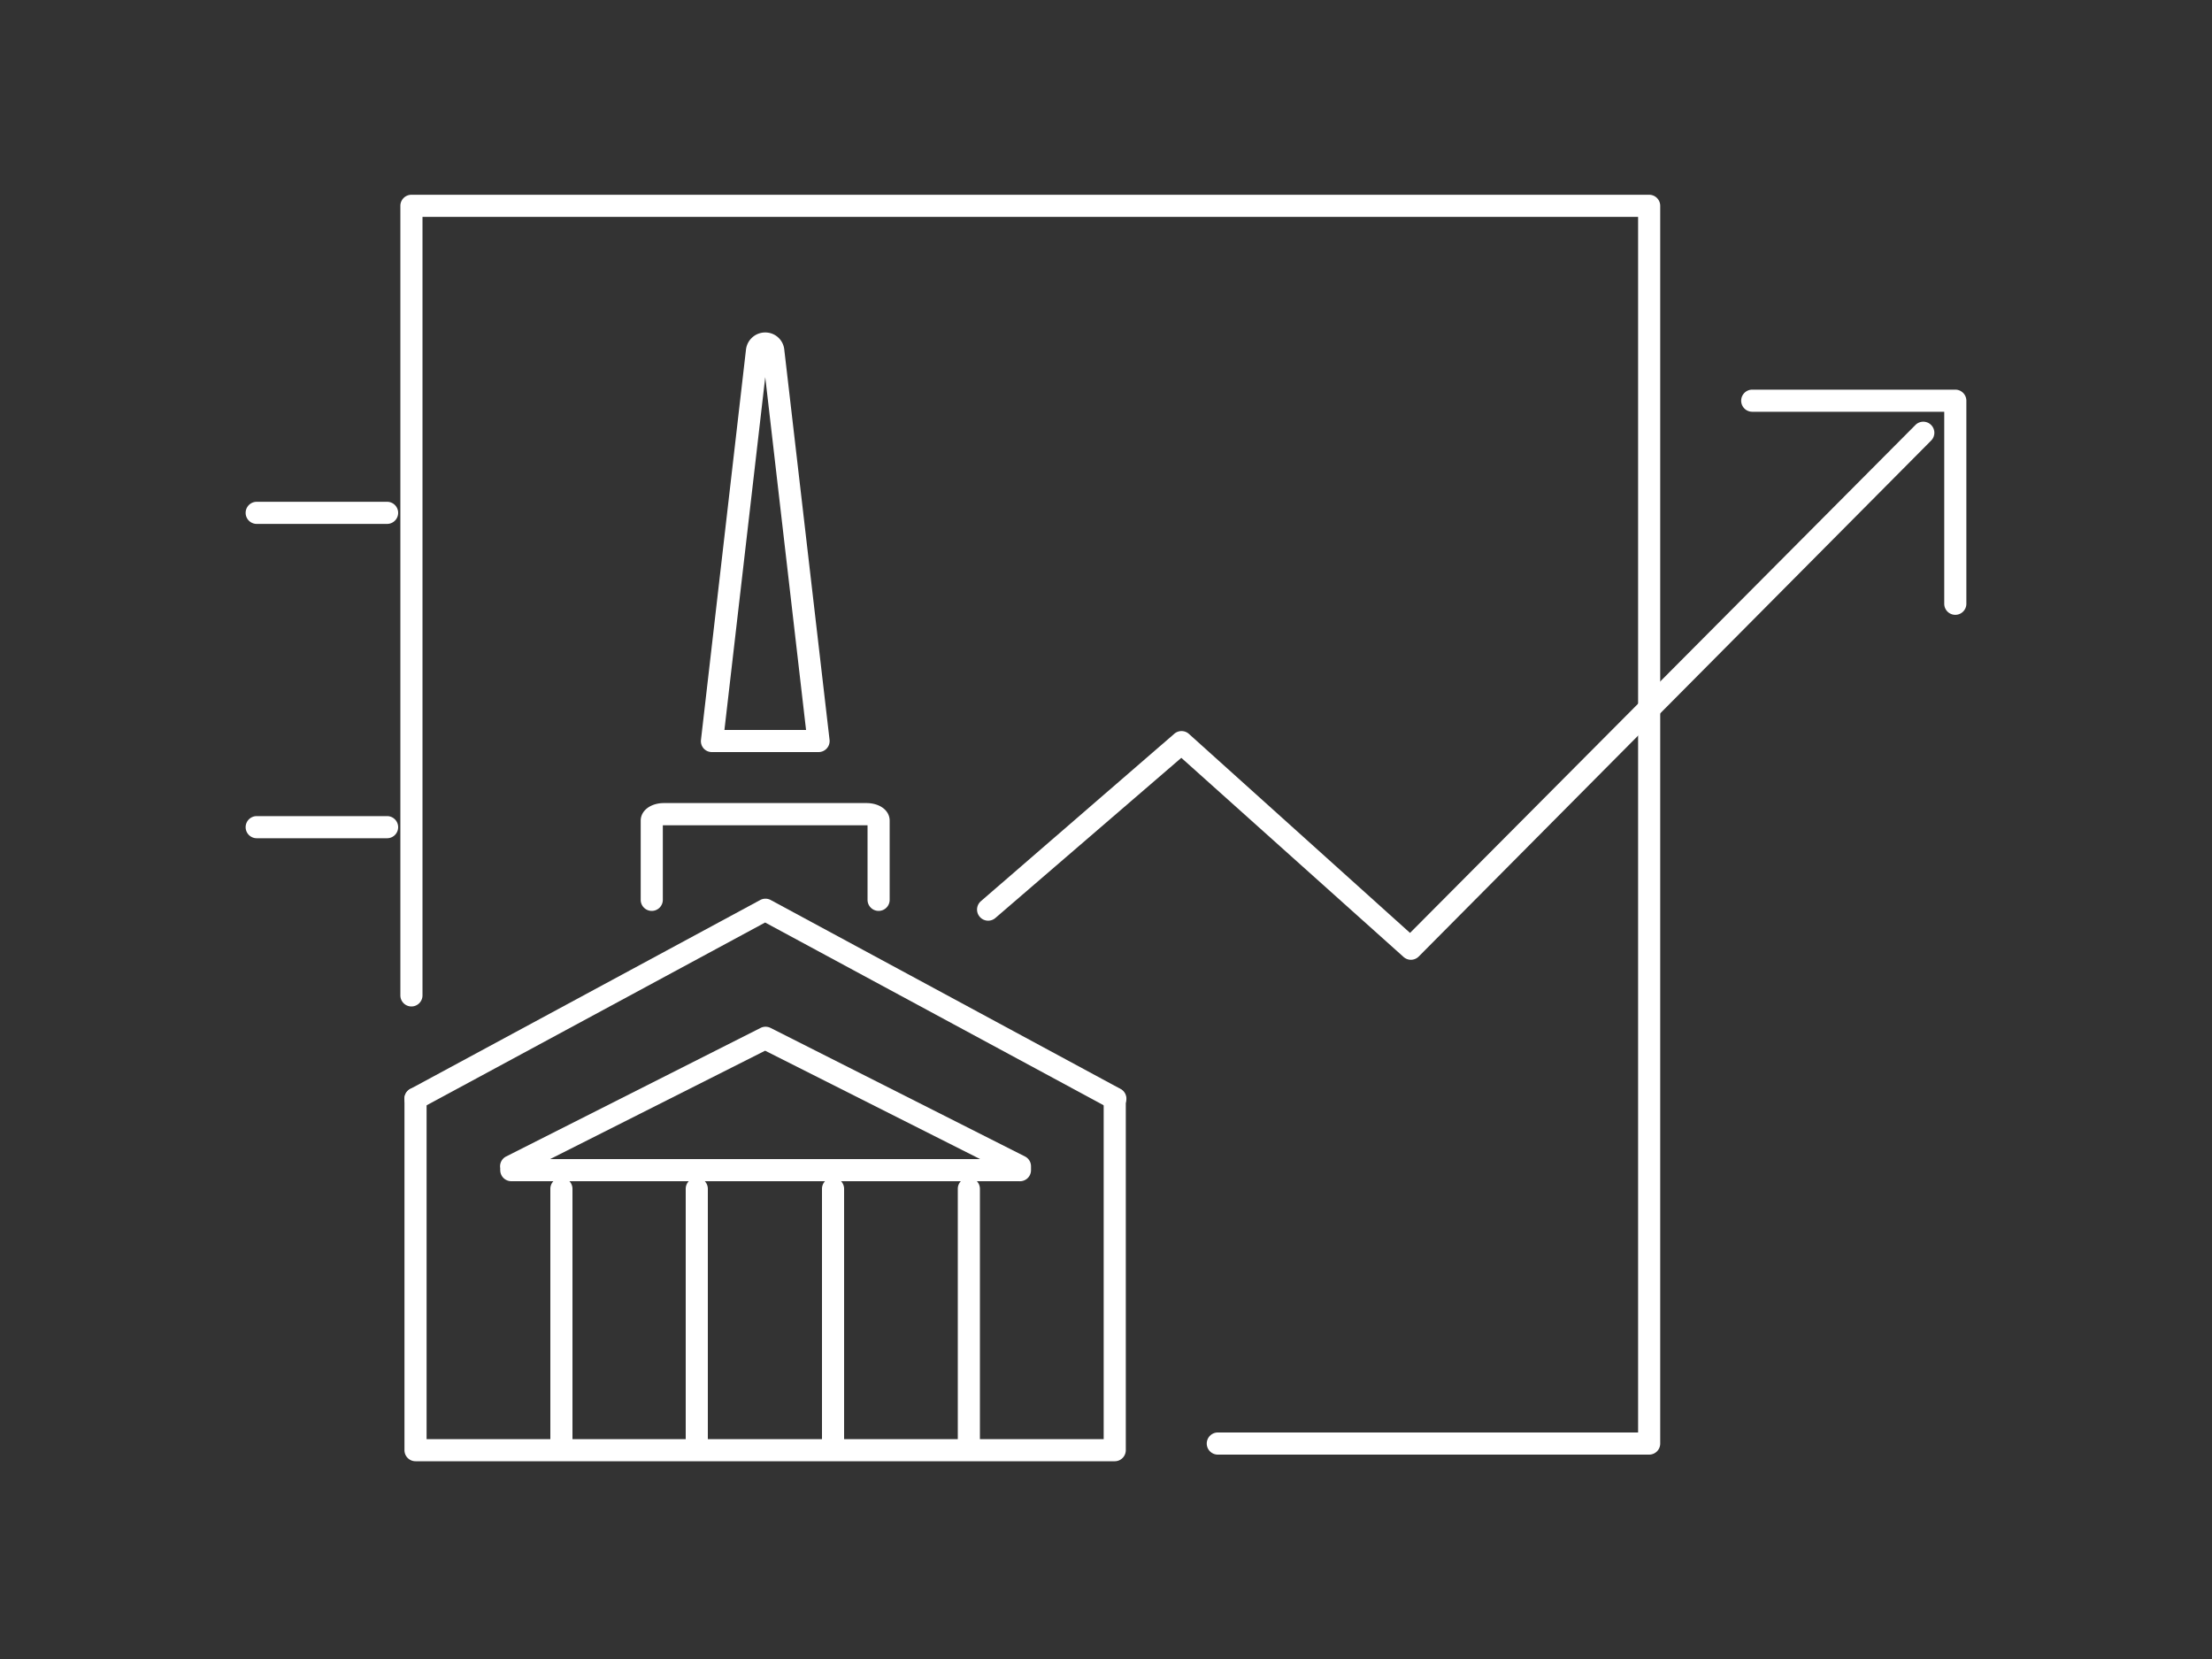 <svg id="Layer_1" data-name="Layer 1" xmlns="http://www.w3.org/2000/svg" viewBox="0 0 200 150"><rect x="0" y="0" width="200" height="150" fill="#333333" stroke="none"/><defs><style>.cls-1{fill:#fff;}</style></defs><g id="Group_136" data-name="Group 136"><g id="Group_135" data-name="Group 135"><g id="Group_134" data-name="Group 134"><path class="cls-1" d="M50.76,131.4a1,1,0,0,1-1-1V107.49a1,1,0,0,1,2,0V130.4A1,1,0,0,1,50.76,131.4Z"/><path class="cls-1" d="M63,131.4a1,1,0,0,1-1-1V107.49a1,1,0,0,1,2,0V130.4A1,1,0,0,1,63,131.4Z"/><path class="cls-1" d="M75.32,131.4a1,1,0,0,1-1-1V107.49a1,1,0,0,1,2,0V130.4A1,1,0,0,1,75.32,131.4Z"/><path class="cls-1" d="M87.6,131.4a1,1,0,0,1-1-1V107.49a1,1,0,1,1,2,0V130.4A1,1,0,0,1,87.6,131.4Z"/></g><path class="cls-1" d="M100.79,100.34a.89.89,0,0,1-.47-.12L69.18,83.41,38.05,100.22a1,1,0,0,1-1.36-.4,1,1,0,0,1,.4-1.36L68.71,81.39a1,1,0,0,1,1,0l31.61,17.07a1,1,0,0,1-.48,1.88Z"/><path class="cls-1" d="M74,68H64.37a1,1,0,0,1-.75-.33,1,1,0,0,1-.24-.78L67.45,31.6a1.75,1.75,0,0,1,1.93-1.53,1.72,1.72,0,0,1,1.53,1.53h0L75,66.85A1,1,0,0,1,74,68Zm-8.5-2h7.38l-3.69-31.9Z"/><path class="cls-1" d="M79.44,82.36a1,1,0,0,1-1-1V74.62H59.93v6.74a1,1,0,0,1-2,0V74.2c0-.91.9-1.59,2.1-1.59h18.3c1.22,0,2.11.67,2.11,1.59v7.16A1,1,0,0,1,79.44,82.36Z"/><path class="cls-1" d="M100.79,132.12H37.57a1,1,0,0,1-1-1V99.34a1,1,0,0,1,2,0v30.78H99.79V99.34a1,1,0,0,1,2,0v31.78A1,1,0,0,1,100.79,132.12Z"/><path class="cls-1" d="M92.14,106.8H46.23a1,1,0,0,1-1-1,.91.91,0,0,1,0-.17,1,1,0,0,1,.54-1.07l23-11.62a1,1,0,0,1,.9,0l23,11.62a1,1,0,0,1,.55.89v.35A1,1,0,0,1,92.14,106.8Zm-42.4-2H88.62L69.18,95Z"/></g><path class="cls-1" d="M149.11,131.52h-39a1,1,0,0,1,0-2h38V19.61H38.2V90a1,1,0,0,1-2,0V18.61a1,1,0,0,1,1-1H149.11a1,1,0,0,1,1,1V130.52A1,1,0,0,1,149.11,131.52Z"/><path class="cls-1" d="M127.57,86.78a1,1,0,0,1-.67-.26l-20.09-18L90,83a1,1,0,0,1-1.41-.1,1,1,0,0,1,.1-1.42l17.48-15.13a1,1,0,0,1,1.32,0l20,18,45.7-45.93a1,1,0,0,1,1.41,0,1,1,0,0,1,0,1.42L128.27,86.49A1,1,0,0,1,127.57,86.78Z"/><path class="cls-1" d="M176.79,55.59a1,1,0,0,1-1-1V37.23H158.43a1,1,0,0,1,0-2h18.36a1,1,0,0,1,1,1V54.59A1,1,0,0,1,176.79,55.59Z"/><path class="cls-1" d="M35,75.79H23.21a1,1,0,1,1,0-2H35a1,1,0,0,1,0,2Z"/><path class="cls-1" d="M35,47.37H23.21a1,1,0,0,1,0-2H35a1,1,0,0,1,0,2Z"/></g></svg>
